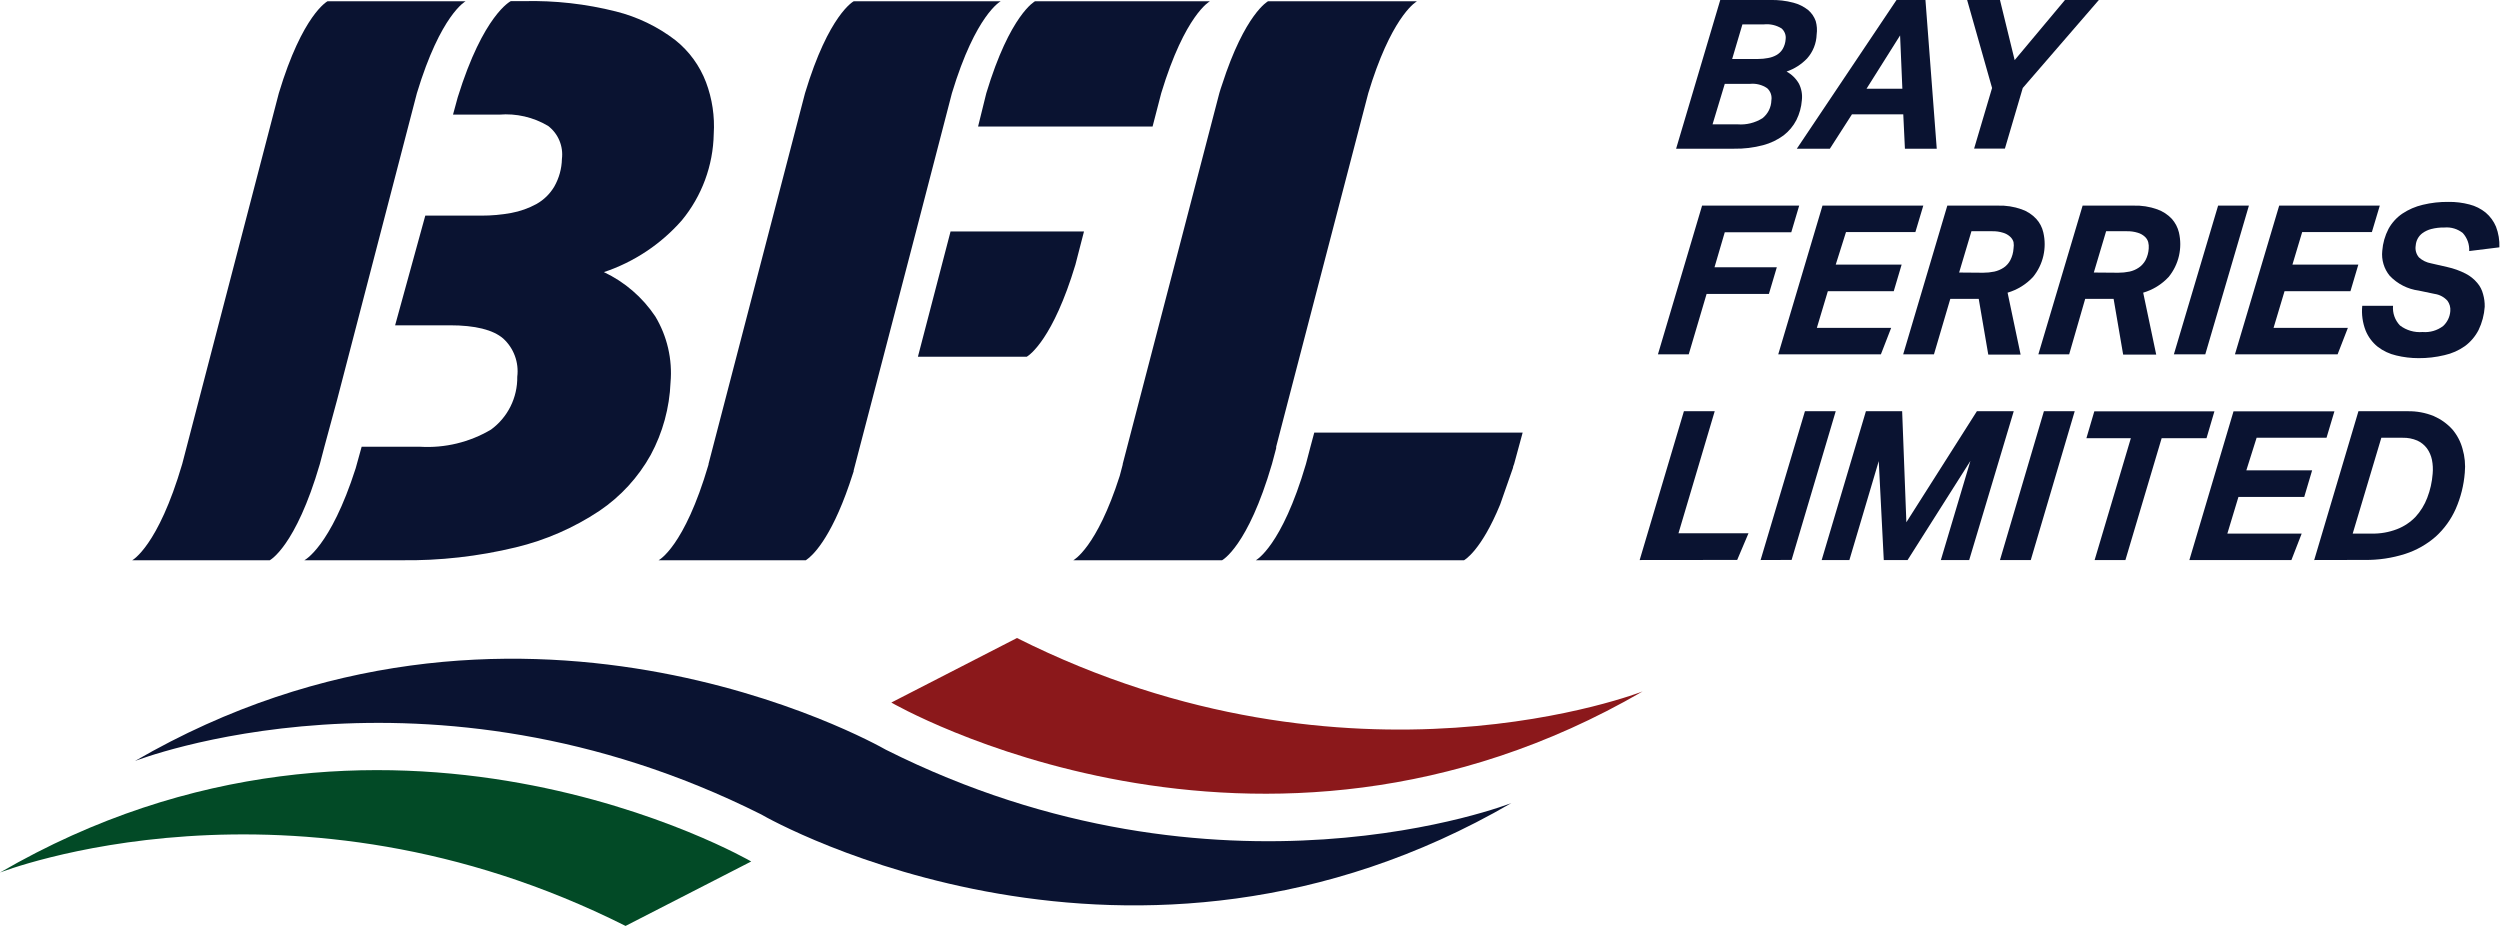 <svg width="216" height="80" viewBox="0 0 216 80" fill="none" xmlns="http://www.w3.org/2000/svg">
<g clip-path="url(#clip0_1809_2426)">
<path d="M77.011 60.7C77.011 60.7 108.656 79.054 141.925 59.737C141.925 59.737 116.772 69.641 87.867 55.124L77.011 60.7Z" fill="#8B181B"/>
<path d="M64.905 74.432C64.905 74.432 33.268 56.052 0 75.387C0 75.387 25.153 65.492 54.049 80L64.905 74.432Z" fill="#024A26"/>
<path d="M130.59 69.382C130.59 69.382 105.446 79.286 76.541 64.778C75.539 64.207 44.39 46.755 11.663 65.751C11.663 65.751 36.816 55.856 65.765 70.364C66.723 70.935 97.871 88.387 130.59 69.382Z" fill="#0A1331"/>
<path d="M81.499 10.93L82.244 8.057C84.31 1.222 86.466 0.107 86.466 0.107H73.765C73.765 0.107 71.61 1.222 69.552 8.057L61.215 40.089V40.143C59.122 47.281 56.904 48.405 56.904 48.405H69.623L69.721 48.334C70.137 48.048 71.734 46.656 73.383 41.847C73.508 41.49 73.632 41.115 73.756 40.723V40.651L76.319 30.837L79.14 20.014L81.499 10.93Z" fill="#0A1331"/>
<path d="M84.506 10.93H99.583L100.328 8.057C102.395 1.231 104.541 0.107 104.541 0.107H89.428C89.428 0.107 87.273 1.231 85.215 8.057L84.506 10.93Z" fill="#0A1331"/>
<path d="M92.913 22.878L93.658 19.996H82.129L79.308 30.819H88.718C88.967 30.667 90.98 29.284 92.913 22.878Z" fill="#0A1331"/>
<path d="M109.898 40.089L110.262 38.724V38.599L111.219 34.914L118.217 8.057C118.333 7.665 118.448 7.308 118.563 6.96C120.514 1.115 122.43 0.107 122.43 0.107H109.561C109.561 0.107 107.565 1.16 105.579 7.334C105.499 7.566 105.419 7.798 105.348 8.057L97.002 40.089V40.143L96.745 41.115C94.749 47.361 92.736 48.405 92.736 48.405H105.588C105.588 48.405 107.805 47.254 109.898 40.089Z" fill="#0A1331"/>
<path d="M131.557 37.377H113.552L113.224 38.599L112.834 40.089C110.741 47.227 108.506 48.405 108.506 48.405H126.492C126.492 48.405 127.947 47.647 129.614 43.587L130.723 40.419C130.723 40.303 130.785 40.205 130.82 40.089L131.557 37.377Z" fill="#0A1331"/>
<path d="M57.934 33.049C58.108 31.05 57.646 29.047 56.612 27.33C55.504 25.677 53.971 24.357 52.177 23.511C54.77 22.646 57.089 21.107 58.9 19.05C60.639 16.946 61.615 14.309 61.667 11.573C61.763 10.055 61.536 8.534 61.002 7.111C60.458 5.676 59.539 4.415 58.342 3.462C56.817 2.296 55.073 1.455 53.215 0.99C50.624 0.336 47.957 0.036 45.286 0.098H44.133C44.133 0.098 41.765 1.249 39.548 8.405L39.14 9.904H43.131C44.604 9.782 46.079 10.122 47.353 10.877C47.784 11.205 48.122 11.641 48.332 12.143C48.542 12.644 48.617 13.192 48.55 13.732C48.532 14.569 48.306 15.388 47.894 16.114C47.523 16.744 46.993 17.264 46.359 17.622C45.677 17.995 44.941 18.257 44.177 18.398C43.329 18.554 42.468 18.632 41.605 18.63H36.745L34.138 28.106H38.874C41.055 28.106 42.599 28.49 43.477 29.248C43.928 29.66 44.275 30.174 44.486 30.749C44.697 31.324 44.768 31.942 44.692 32.55C44.705 33.438 44.506 34.318 44.111 35.113C43.716 35.908 43.136 36.596 42.421 37.118C40.57 38.213 38.436 38.728 36.293 38.599H31.246L30.732 40.455C28.55 47.281 26.297 48.405 26.297 48.405H34.652C37.99 48.451 41.322 48.076 44.568 47.29C47.139 46.672 49.582 45.606 51.787 44.14C53.623 42.901 55.142 41.245 56.222 39.304C57.26 37.378 57.845 35.238 57.934 33.049Z" fill="#0A1331"/>
<path d="M28.027 38.599L29.118 34.575L36.018 8.057C38.084 1.231 40.231 0.107 40.231 0.107H28.302C28.302 0.107 26.146 1.222 24.089 8.057L15.743 40.089C13.65 47.227 11.424 48.405 11.424 48.405H23.308C23.308 48.405 25.543 47.254 27.636 40.089L28.027 38.599Z" fill="#0A1331"/>
<path d="M156.958 2.989C156.932 3.752 156.64 4.482 156.133 5.05C155.641 5.565 155.032 5.954 154.359 6.183C154.808 6.426 155.18 6.791 155.432 7.236C155.651 7.675 155.737 8.168 155.681 8.655C155.636 9.251 155.477 9.833 155.211 10.368C154.943 10.888 154.564 11.342 154.102 11.697C153.569 12.09 152.967 12.377 152.328 12.545C151.512 12.761 150.671 12.863 149.827 12.848H144.816L148.63 -5.53965e-05H152.958C153.628 -0.017 154.297 0.061 154.945 0.232C155.41 0.351 155.845 0.567 156.222 0.865C156.521 1.119 156.748 1.449 156.878 1.82C156.985 2.2 157.013 2.598 156.958 2.989ZM147.964 10.743H150.129C150.881 10.802 151.633 10.617 152.275 10.216C152.509 10.032 152.699 9.798 152.833 9.531C152.966 9.265 153.039 8.971 153.047 8.673C153.08 8.481 153.063 8.283 153 8.099C152.936 7.915 152.827 7.75 152.683 7.62C152.248 7.325 151.724 7.193 151.202 7.245H149.02L147.964 10.743ZM151.911 5.095C152.194 5.095 152.476 5.068 152.754 5.014C153.012 4.972 153.261 4.884 153.49 4.756C153.708 4.631 153.891 4.453 154.022 4.238C154.171 3.982 154.259 3.695 154.279 3.399C154.303 3.225 154.283 3.046 154.221 2.881C154.159 2.716 154.057 2.569 153.925 2.454C153.47 2.174 152.938 2.052 152.408 2.106H150.545L149.659 5.095H151.911Z" fill="#0A1331"/>
<path d="M166.359 0L167.335 12.848H164.585L164.443 9.877H160.009L158.102 12.848H155.246L163.858 0H166.359ZM161.268 7.665H164.364L164.168 3.06L161.268 7.665Z" fill="#0A1331"/>
<path d="M169.96 -0H172.798L174.067 5.193L178.421 -0.009H181.348L174.767 7.602L173.224 12.839H170.563L172.115 7.602L169.96 -0Z" fill="#0A1331"/>
<path d="M149.02 20.067L148.133 23.092H153.517L152.834 25.394H147.45L145.907 30.613H143.246L147.06 17.765H155.45L154.767 20.067H149.02Z" fill="#0A1331"/>
<path d="M159.495 20.049L158.608 22.86H164.302L163.619 25.162H157.925L156.976 28.329H163.397L162.51 30.613H153.641L157.463 17.765H166.173L165.49 20.049H159.495Z" fill="#0A1331"/>
<path d="M167.095 30.613H164.435L168.248 17.765H172.612C173.312 17.742 174.01 17.851 174.67 18.086C175.149 18.253 175.581 18.535 175.929 18.907C176.231 19.236 176.442 19.639 176.541 20.076C176.698 20.744 176.699 21.439 176.546 22.107C176.392 22.776 176.087 23.4 175.654 23.93C175.055 24.573 174.295 25.041 173.455 25.287L174.581 30.64H171.787L170.962 25.822H168.506L167.095 30.613ZM171.344 23.564C171.668 23.565 171.992 23.532 172.31 23.466C172.601 23.402 172.878 23.284 173.126 23.118C173.365 22.954 173.56 22.733 173.694 22.476C173.853 22.166 173.947 21.825 173.969 21.477C174 21.291 174 21.101 173.969 20.915C173.915 20.731 173.81 20.567 173.667 20.442C173.496 20.288 173.293 20.175 173.073 20.111C172.761 20.013 172.434 19.968 172.106 19.978H170.333L169.268 23.547L171.344 23.564Z" fill="#0A1331"/>
<path d="M178.776 30.613H176.115L179.938 17.765H184.328C185.028 17.742 185.726 17.851 186.386 18.086C186.864 18.256 187.296 18.537 187.645 18.907C187.941 19.241 188.151 19.642 188.257 20.076C188.414 20.744 188.415 21.439 188.262 22.107C188.108 22.776 187.803 23.4 187.37 23.93C186.771 24.573 186.012 25.041 185.171 25.287L186.297 30.64H183.441L182.616 25.822H180.16L178.776 30.613ZM183.015 23.564C183.343 23.565 183.67 23.532 183.991 23.466C184.28 23.404 184.554 23.285 184.798 23.118C185.038 22.953 185.236 22.733 185.375 22.476C185.534 22.166 185.628 21.825 185.65 21.477C185.666 21.288 185.651 21.098 185.605 20.915C185.551 20.731 185.447 20.567 185.304 20.442C185.133 20.288 184.93 20.175 184.709 20.111C184.397 20.014 184.07 19.969 183.743 19.978H181.969L180.905 23.547L183.015 23.564Z" fill="#0A1331"/>
<path d="M187.823 30.613L191.645 17.765H194.306L190.537 30.613H187.823Z" fill="#0A1331"/>
<path d="M198.909 20.049L198.067 22.86H203.761L203.078 25.162H197.384L196.435 28.329H202.856L201.969 30.613H193.1L196.922 17.765H205.614L204.931 20.049H198.909Z" fill="#0A1331"/>
<path d="M214.679 26.509C214.631 27.206 214.451 27.888 214.146 28.517C213.866 29.061 213.466 29.534 212.976 29.899C212.443 30.278 211.839 30.545 211.202 30.685C210.467 30.863 209.714 30.95 208.958 30.944C208.309 30.944 207.663 30.866 207.033 30.712C206.454 30.58 205.909 30.324 205.437 29.962C204.975 29.592 204.615 29.11 204.39 28.561C204.126 27.881 204.026 27.147 204.098 26.42H206.758C206.731 26.731 206.771 27.044 206.875 27.338C206.979 27.632 207.145 27.9 207.361 28.124C207.921 28.546 208.616 28.746 209.313 28.686C209.947 28.74 210.579 28.556 211.087 28.169C211.451 27.834 211.674 27.37 211.707 26.875C211.737 26.557 211.648 26.239 211.459 25.983C211.169 25.662 210.777 25.454 210.35 25.394L208.985 25.108C208.028 24.983 207.143 24.532 206.475 23.832C206.229 23.534 206.045 23.189 205.934 22.818C205.822 22.448 205.786 22.058 205.827 21.673C205.877 21.009 206.061 20.362 206.368 19.772C206.657 19.248 207.064 18.799 207.557 18.461C208.098 18.101 208.698 17.841 209.33 17.693C210.056 17.518 210.801 17.434 211.548 17.444C212.161 17.435 212.773 17.51 213.366 17.667C213.878 17.797 214.356 18.037 214.767 18.372C215.154 18.7 215.458 19.116 215.654 19.585C215.872 20.154 215.971 20.761 215.947 21.369L213.339 21.691C213.354 21.408 213.313 21.126 213.219 20.859C213.124 20.593 212.978 20.348 212.789 20.138C212.344 19.78 211.779 19.608 211.211 19.656C210.819 19.648 210.428 19.693 210.049 19.79C209.778 19.862 209.523 19.983 209.295 20.147C209.128 20.272 208.99 20.431 208.891 20.614C208.791 20.798 208.733 21 208.718 21.209C208.686 21.392 208.694 21.58 208.743 21.759C208.792 21.938 208.881 22.104 209.002 22.244C209.297 22.509 209.659 22.685 210.049 22.753L211.45 23.074C212.002 23.195 212.535 23.387 213.038 23.645C213.422 23.842 213.763 24.115 214.04 24.448C214.277 24.726 214.447 25.056 214.537 25.412C214.64 25.768 214.688 26.138 214.679 26.509Z" fill="#0A1331"/>
<path d="M141.667 48.387L145.49 35.53H148.151L145.02 46.076H151.069L150.093 48.378L141.667 48.387Z" fill="#0A1331"/>
<path d="M152.115 48.387L155.947 35.53H158.607L154.794 48.378L152.115 48.387Z" fill="#0A1331"/>
<path d="M162.758 48.387L162.324 39.839L159.787 48.387H157.393L161.215 35.53H164.346L164.71 45.122L170.803 35.53H173.987L170.138 48.387H167.69L170.244 39.822L164.816 48.387H162.758Z" fill="#0A1331"/>
<path d="M172.798 48.387L176.594 35.53H179.255L175.459 48.387H172.798Z" fill="#0A1331"/>
<path d="M186.767 37.859L183.636 48.387H180.976L184.106 37.859H180.266L180.949 35.539H191.326L190.643 37.859H186.767Z" fill="#0A1331"/>
<path d="M194.971 37.823L194.084 40.634H199.769L199.086 42.936H193.401L192.443 46.103H198.865L197.978 48.387H189.162L192.976 35.539H201.694L201.011 37.823H194.971Z" fill="#0A1331"/>
<path d="M199.947 48.387L203.769 35.53H208.018C208.792 35.515 209.561 35.658 210.279 35.949C210.885 36.213 211.429 36.602 211.876 37.091C212.293 37.58 212.596 38.156 212.763 38.778C212.959 39.446 213.025 40.145 212.958 40.839C212.874 41.923 212.607 42.986 212.169 43.98C211.767 44.881 211.184 45.69 210.457 46.353C209.682 47.033 208.776 47.547 207.796 47.861C206.669 48.219 205.492 48.394 204.31 48.378L199.947 48.387ZM204.905 46.103C205.656 46.12 206.403 45.989 207.104 45.719C207.707 45.487 208.252 45.124 208.701 44.658C209.138 44.18 209.481 43.623 209.712 43.016C209.97 42.35 210.128 41.65 210.182 40.937C210.22 40.532 210.199 40.123 210.12 39.724C210.046 39.366 209.898 39.028 209.685 38.733C209.467 38.443 209.181 38.213 208.851 38.064C208.453 37.895 208.024 37.812 207.592 37.823H205.747L203.273 46.103H204.905Z" fill="#0A1331"/>
</g>
<defs>
<clipPath id="clip0_1809_2426">
<rect width="216" height="80" fill="white"/>
</clipPath>
</defs>
</svg>
